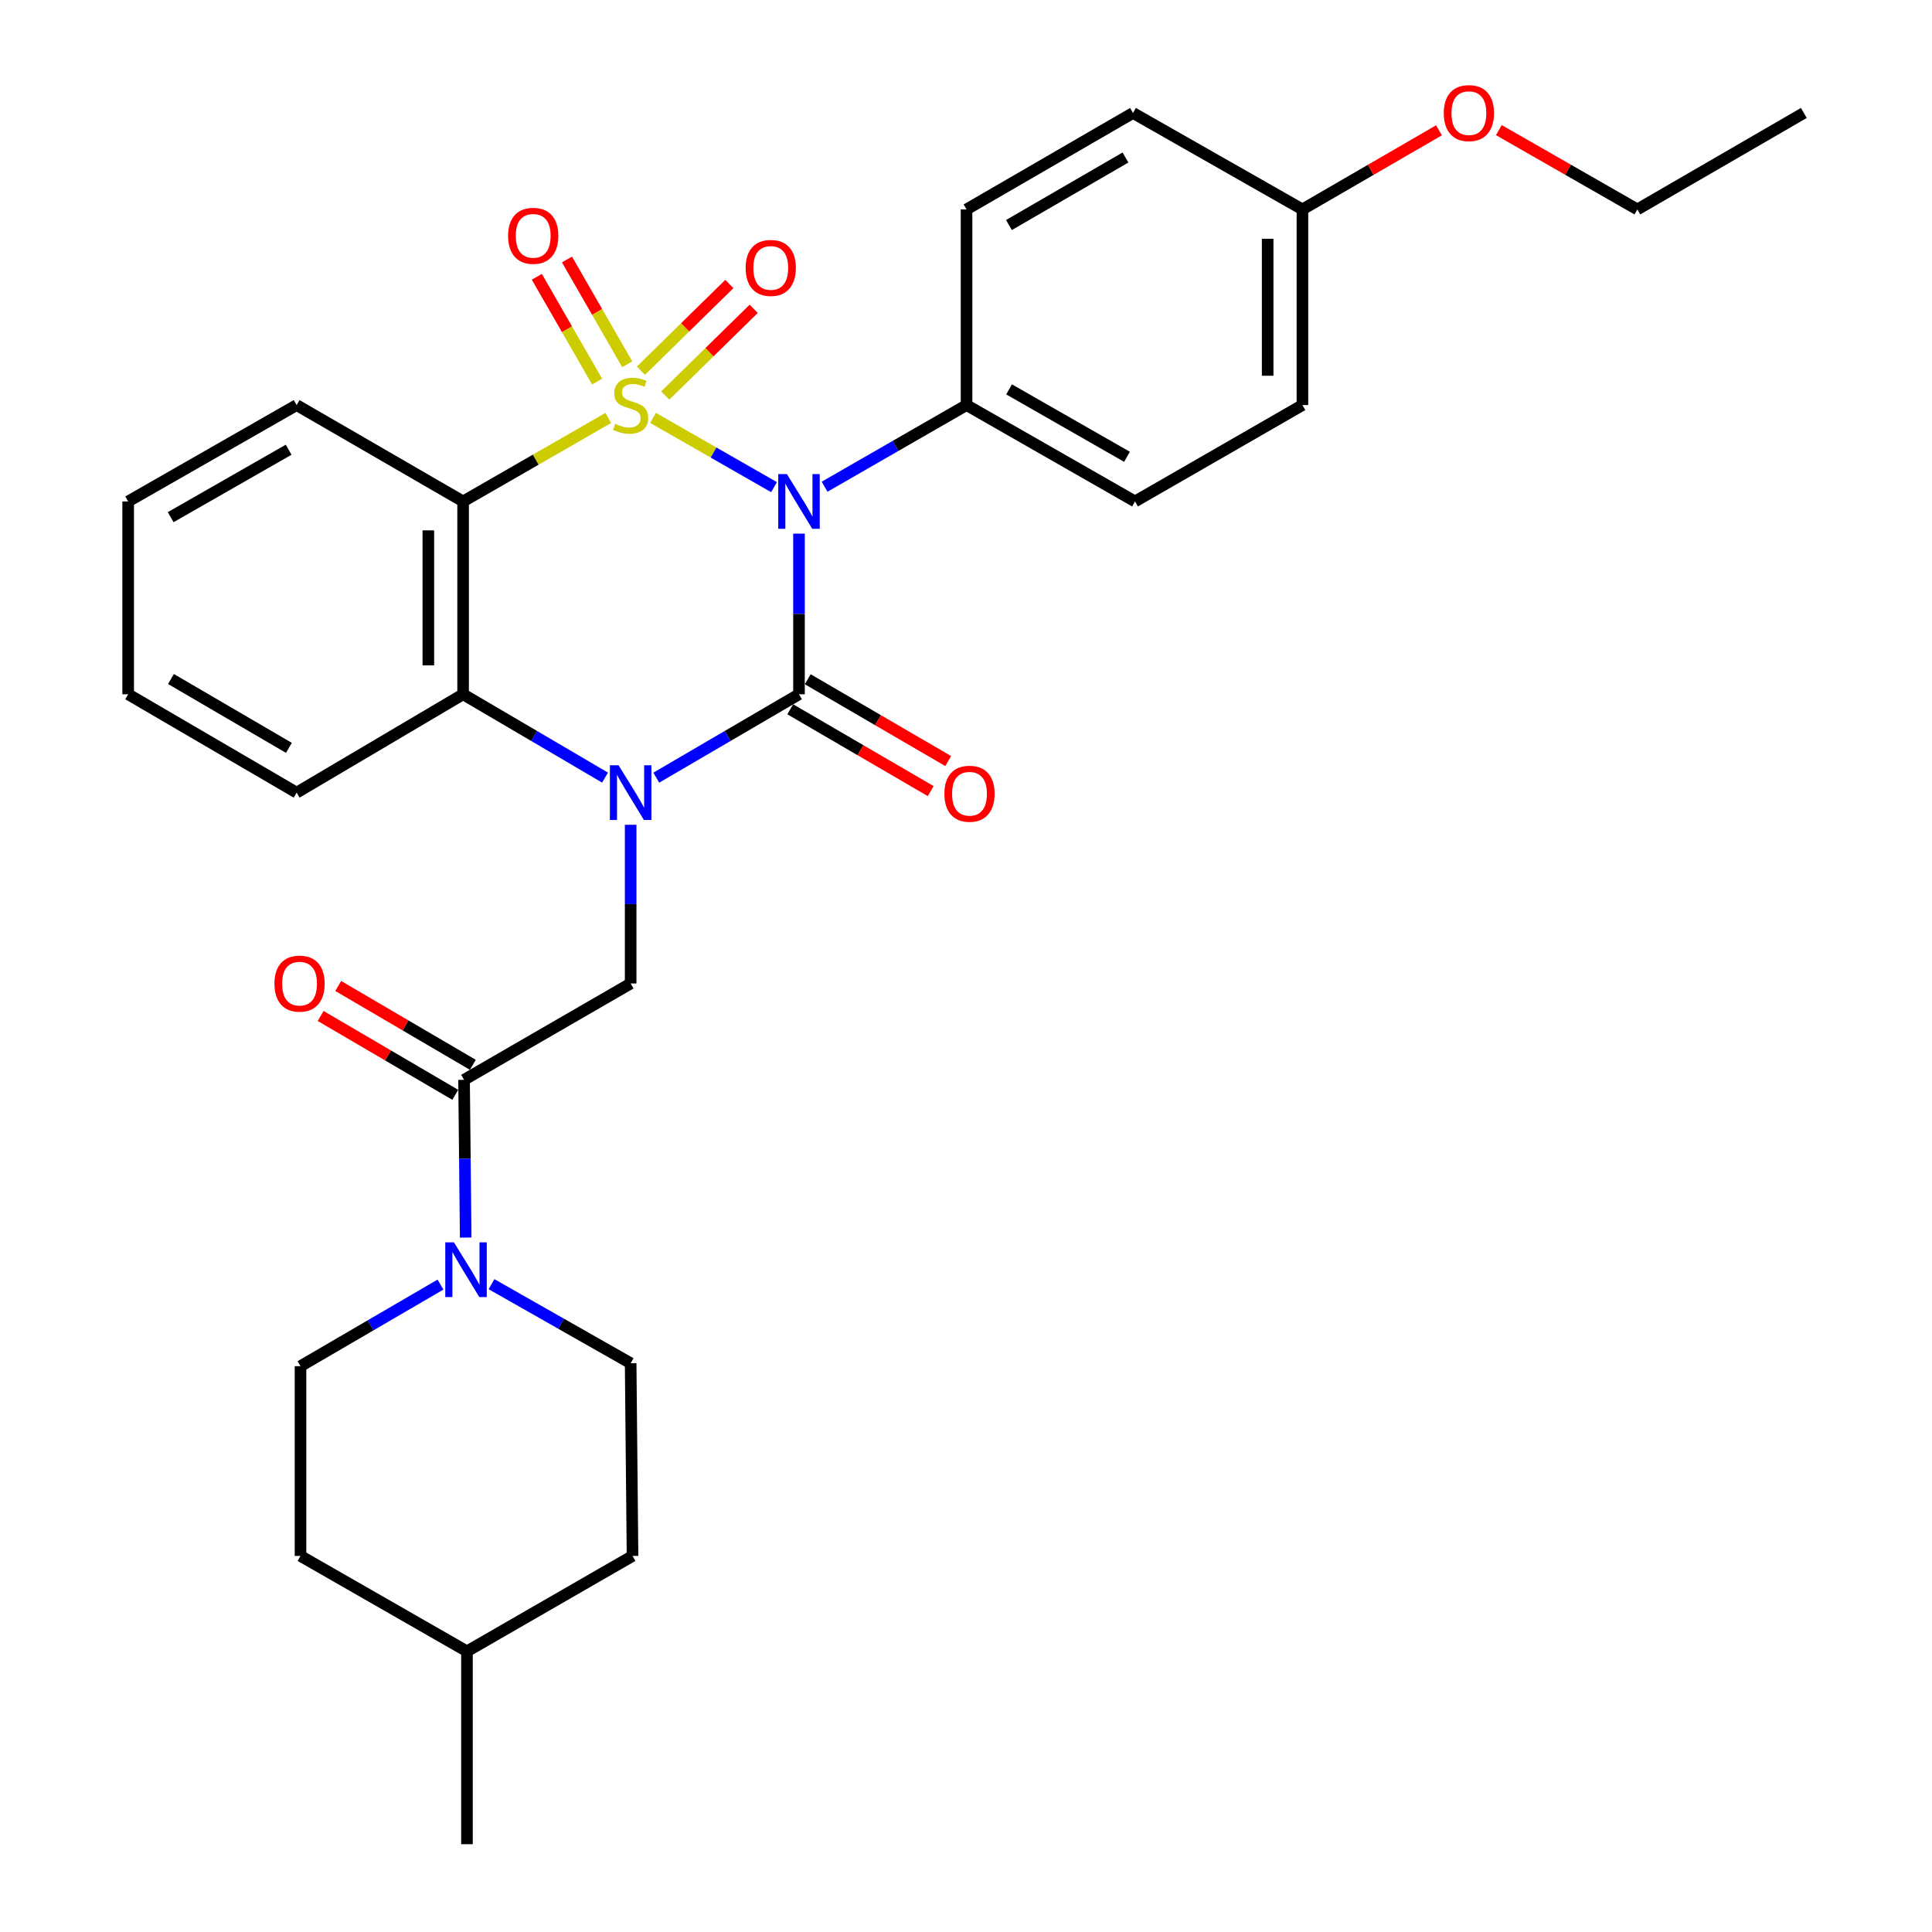 <?xml version='1.0' encoding='iso-8859-1'?>
<svg version='1.1' baseProfile='full'
              xmlns='http://www.w3.org/2000/svg'
                      xmlns:rdkit='http://www.rdkit.org/xml'
                      xmlns:xlink='http://www.w3.org/1999/xlink'
                  xml:space='preserve'
width='1000px' height='1000px' viewBox='0 0 1000 1000'>
<!-- END OF HEADER -->
<rect style='opacity:1.0;fill:#FFFFFF;stroke:none' width='1000' height='1000' x='0' y='0'> </rect>
<path class='bond-0' d='M 338.015,216.306 L 369.328,234.23' style='fill:none;fill-rule:evenodd;stroke:#CCCC00;stroke-width:6px;stroke-linecap:butt;stroke-linejoin:miter;stroke-opacity:1' />
<path class='bond-0' d='M 369.328,234.23 L 400.641,252.153' style='fill:none;fill-rule:evenodd;stroke:#0000FF;stroke-width:6px;stroke-linecap:butt;stroke-linejoin:miter;stroke-opacity:1' />
<path class='bond-3' d='M 314.844,216.332 L 277.273,237.939' style='fill:none;fill-rule:evenodd;stroke:#CCCC00;stroke-width:6px;stroke-linecap:butt;stroke-linejoin:miter;stroke-opacity:1' />
<path class='bond-3' d='M 277.273,237.939 L 239.703,259.546' style='fill:none;fill-rule:evenodd;stroke:#000000;stroke-width:6px;stroke-linecap:butt;stroke-linejoin:miter;stroke-opacity:1' />
<path class='bond-8' d='M 324.649,188.537 L 309.053,161.42' style='fill:none;fill-rule:evenodd;stroke:#CCCC00;stroke-width:6px;stroke-linecap:butt;stroke-linejoin:miter;stroke-opacity:1' />
<path class='bond-8' d='M 309.053,161.42 L 293.458,134.303' style='fill:none;fill-rule:evenodd;stroke:#FF0000;stroke-width:6px;stroke-linecap:butt;stroke-linejoin:miter;stroke-opacity:1' />
<path class='bond-8' d='M 309.051,197.509 L 293.455,170.391' style='fill:none;fill-rule:evenodd;stroke:#CCCC00;stroke-width:6px;stroke-linecap:butt;stroke-linejoin:miter;stroke-opacity:1' />
<path class='bond-8' d='M 293.455,170.391 L 277.859,143.274' style='fill:none;fill-rule:evenodd;stroke:#FF0000;stroke-width:6px;stroke-linecap:butt;stroke-linejoin:miter;stroke-opacity:1' />
<path class='bond-9' d='M 344.342,204.71 L 367.225,182.281' style='fill:none;fill-rule:evenodd;stroke:#CCCC00;stroke-width:6px;stroke-linecap:butt;stroke-linejoin:miter;stroke-opacity:1' />
<path class='bond-9' d='M 367.225,182.281 L 390.108,159.851' style='fill:none;fill-rule:evenodd;stroke:#FF0000;stroke-width:6px;stroke-linecap:butt;stroke-linejoin:miter;stroke-opacity:1' />
<path class='bond-9' d='M 331.746,191.859 L 354.629,169.43' style='fill:none;fill-rule:evenodd;stroke:#CCCC00;stroke-width:6px;stroke-linecap:butt;stroke-linejoin:miter;stroke-opacity:1' />
<path class='bond-9' d='M 354.629,169.43 L 377.512,147.001' style='fill:none;fill-rule:evenodd;stroke:#FF0000;stroke-width:6px;stroke-linecap:butt;stroke-linejoin:miter;stroke-opacity:1' />
<path class='bond-1' d='M 413.557,276.201 L 413.557,317.778' style='fill:none;fill-rule:evenodd;stroke:#0000FF;stroke-width:6px;stroke-linecap:butt;stroke-linejoin:miter;stroke-opacity:1' />
<path class='bond-1' d='M 413.557,317.778 L 413.557,359.355' style='fill:none;fill-rule:evenodd;stroke:#000000;stroke-width:6px;stroke-linecap:butt;stroke-linejoin:miter;stroke-opacity:1' />
<path class='bond-10' d='M 426.798,251.931 L 463.539,230.802' style='fill:none;fill-rule:evenodd;stroke:#0000FF;stroke-width:6px;stroke-linecap:butt;stroke-linejoin:miter;stroke-opacity:1' />
<path class='bond-10' d='M 463.539,230.802 L 500.28,209.672' style='fill:none;fill-rule:evenodd;stroke:#000000;stroke-width:6px;stroke-linecap:butt;stroke-linejoin:miter;stroke-opacity:1' />
<path class='bond-11' d='M 409.029,367.129 L 445.378,388.301' style='fill:none;fill-rule:evenodd;stroke:#000000;stroke-width:6px;stroke-linecap:butt;stroke-linejoin:miter;stroke-opacity:1' />
<path class='bond-11' d='M 445.378,388.301 L 481.728,409.473' style='fill:none;fill-rule:evenodd;stroke:#FF0000;stroke-width:6px;stroke-linecap:butt;stroke-linejoin:miter;stroke-opacity:1' />
<path class='bond-11' d='M 418.086,351.58 L 454.435,372.752' style='fill:none;fill-rule:evenodd;stroke:#000000;stroke-width:6px;stroke-linecap:butt;stroke-linejoin:miter;stroke-opacity:1' />
<path class='bond-11' d='M 454.435,372.752 L 490.785,393.924' style='fill:none;fill-rule:evenodd;stroke:#FF0000;stroke-width:6px;stroke-linecap:butt;stroke-linejoin:miter;stroke-opacity:1' />
<path class='bond-31' d='M 413.557,359.355 L 376.623,380.936' style='fill:none;fill-rule:evenodd;stroke:#000000;stroke-width:6px;stroke-linecap:butt;stroke-linejoin:miter;stroke-opacity:1' />
<path class='bond-31' d='M 376.623,380.936 L 339.688,402.518' style='fill:none;fill-rule:evenodd;stroke:#0000FF;stroke-width:6px;stroke-linecap:butt;stroke-linejoin:miter;stroke-opacity:1' />
<path class='bond-2' d='M 313.171,402.487 L 276.437,380.921' style='fill:none;fill-rule:evenodd;stroke:#0000FF;stroke-width:6px;stroke-linecap:butt;stroke-linejoin:miter;stroke-opacity:1' />
<path class='bond-2' d='M 276.437,380.921 L 239.703,359.355' style='fill:none;fill-rule:evenodd;stroke:#000000;stroke-width:6px;stroke-linecap:butt;stroke-linejoin:miter;stroke-opacity:1' />
<path class='bond-5' d='M 326.425,426.898 L 326.425,467.972' style='fill:none;fill-rule:evenodd;stroke:#0000FF;stroke-width:6px;stroke-linecap:butt;stroke-linejoin:miter;stroke-opacity:1' />
<path class='bond-5' d='M 326.425,467.972 L 326.425,509.047' style='fill:none;fill-rule:evenodd;stroke:#000000;stroke-width:6px;stroke-linecap:butt;stroke-linejoin:miter;stroke-opacity:1' />
<path class='bond-4' d='M 239.703,259.546 L 239.703,359.355' style='fill:none;fill-rule:evenodd;stroke:#000000;stroke-width:6px;stroke-linecap:butt;stroke-linejoin:miter;stroke-opacity:1' />
<path class='bond-4' d='M 221.708,274.517 L 221.708,344.383' style='fill:none;fill-rule:evenodd;stroke:#000000;stroke-width:6px;stroke-linecap:butt;stroke-linejoin:miter;stroke-opacity:1' />
<path class='bond-17' d='M 239.703,259.546 L 153.54,209.672' style='fill:none;fill-rule:evenodd;stroke:#000000;stroke-width:6px;stroke-linecap:butt;stroke-linejoin:miter;stroke-opacity:1' />
<path class='bond-23' d='M 239.703,359.355 L 153.54,410.268' style='fill:none;fill-rule:evenodd;stroke:#000000;stroke-width:6px;stroke-linecap:butt;stroke-linejoin:miter;stroke-opacity:1' />
<path class='bond-6' d='M 326.425,509.047 L 240.193,558.911' style='fill:none;fill-rule:evenodd;stroke:#000000;stroke-width:6px;stroke-linecap:butt;stroke-linejoin:miter;stroke-opacity:1' />
<path class='bond-7' d='M 240.193,558.911 L 240.616,599.742' style='fill:none;fill-rule:evenodd;stroke:#000000;stroke-width:6px;stroke-linecap:butt;stroke-linejoin:miter;stroke-opacity:1' />
<path class='bond-7' d='M 240.616,599.742 L 241.04,640.573' style='fill:none;fill-rule:evenodd;stroke:#0000FF;stroke-width:6px;stroke-linecap:butt;stroke-linejoin:miter;stroke-opacity:1' />
<path class='bond-12' d='M 244.739,551.147 L 209.901,530.744' style='fill:none;fill-rule:evenodd;stroke:#000000;stroke-width:6px;stroke-linecap:butt;stroke-linejoin:miter;stroke-opacity:1' />
<path class='bond-12' d='M 209.901,530.744 L 175.063,510.341' style='fill:none;fill-rule:evenodd;stroke:#FF0000;stroke-width:6px;stroke-linecap:butt;stroke-linejoin:miter;stroke-opacity:1' />
<path class='bond-12' d='M 235.646,566.675 L 200.808,546.272' style='fill:none;fill-rule:evenodd;stroke:#000000;stroke-width:6px;stroke-linecap:butt;stroke-linejoin:miter;stroke-opacity:1' />
<path class='bond-12' d='M 200.808,546.272 L 165.969,525.869' style='fill:none;fill-rule:evenodd;stroke:#FF0000;stroke-width:6px;stroke-linecap:butt;stroke-linejoin:miter;stroke-opacity:1' />
<path class='bond-13' d='M 227.993,664.896 L 191.766,686.015' style='fill:none;fill-rule:evenodd;stroke:#0000FF;stroke-width:6px;stroke-linecap:butt;stroke-linejoin:miter;stroke-opacity:1' />
<path class='bond-13' d='M 191.766,686.015 L 155.539,707.134' style='fill:none;fill-rule:evenodd;stroke:#000000;stroke-width:6px;stroke-linecap:butt;stroke-linejoin:miter;stroke-opacity:1' />
<path class='bond-14' d='M 254.402,664.684 L 290.414,685.144' style='fill:none;fill-rule:evenodd;stroke:#0000FF;stroke-width:6px;stroke-linecap:butt;stroke-linejoin:miter;stroke-opacity:1' />
<path class='bond-14' d='M 290.414,685.144 L 326.425,705.605' style='fill:none;fill-rule:evenodd;stroke:#000000;stroke-width:6px;stroke-linecap:butt;stroke-linejoin:miter;stroke-opacity:1' />
<path class='bond-15' d='M 500.28,209.672 L 587.482,259.546' style='fill:none;fill-rule:evenodd;stroke:#000000;stroke-width:6px;stroke-linecap:butt;stroke-linejoin:miter;stroke-opacity:1' />
<path class='bond-15' d='M 522.294,201.533 L 583.336,236.445' style='fill:none;fill-rule:evenodd;stroke:#000000;stroke-width:6px;stroke-linecap:butt;stroke-linejoin:miter;stroke-opacity:1' />
<path class='bond-16' d='M 500.28,209.672 L 500.28,108.394' style='fill:none;fill-rule:evenodd;stroke:#000000;stroke-width:6px;stroke-linecap:butt;stroke-linejoin:miter;stroke-opacity:1' />
<path class='bond-22' d='M 155.539,707.134 L 155.539,805.353' style='fill:none;fill-rule:evenodd;stroke:#000000;stroke-width:6px;stroke-linecap:butt;stroke-linejoin:miter;stroke-opacity:1' />
<path class='bond-21' d='M 326.425,705.605 L 327.395,805.353' style='fill:none;fill-rule:evenodd;stroke:#000000;stroke-width:6px;stroke-linecap:butt;stroke-linejoin:miter;stroke-opacity:1' />
<path class='bond-20' d='M 587.482,259.546 L 674.135,209.672' style='fill:none;fill-rule:evenodd;stroke:#000000;stroke-width:6px;stroke-linecap:butt;stroke-linejoin:miter;stroke-opacity:1' />
<path class='bond-19' d='M 500.28,108.394 L 586.443,58.47' style='fill:none;fill-rule:evenodd;stroke:#000000;stroke-width:6px;stroke-linecap:butt;stroke-linejoin:miter;stroke-opacity:1' />
<path class='bond-19' d='M 522.226,116.475 L 582.539,81.528' style='fill:none;fill-rule:evenodd;stroke:#000000;stroke-width:6px;stroke-linecap:butt;stroke-linejoin:miter;stroke-opacity:1' />
<path class='bond-28' d='M 153.54,209.672 L 66.338,259.546' style='fill:none;fill-rule:evenodd;stroke:#000000;stroke-width:6px;stroke-linecap:butt;stroke-linejoin:miter;stroke-opacity:1' />
<path class='bond-28' d='M 149.393,232.773 L 88.352,267.685' style='fill:none;fill-rule:evenodd;stroke:#000000;stroke-width:6px;stroke-linecap:butt;stroke-linejoin:miter;stroke-opacity:1' />
<path class='bond-18' d='M 674.135,108.394 L 586.443,58.47' style='fill:none;fill-rule:evenodd;stroke:#000000;stroke-width:6px;stroke-linecap:butt;stroke-linejoin:miter;stroke-opacity:1' />
<path class='bond-25' d='M 674.135,108.394 L 709.471,87.92' style='fill:none;fill-rule:evenodd;stroke:#000000;stroke-width:6px;stroke-linecap:butt;stroke-linejoin:miter;stroke-opacity:1' />
<path class='bond-25' d='M 709.471,87.92 L 744.808,67.445' style='fill:none;fill-rule:evenodd;stroke:#FF0000;stroke-width:6px;stroke-linecap:butt;stroke-linejoin:miter;stroke-opacity:1' />
<path class='bond-33' d='M 674.135,108.394 L 674.135,209.672' style='fill:none;fill-rule:evenodd;stroke:#000000;stroke-width:6px;stroke-linecap:butt;stroke-linejoin:miter;stroke-opacity:1' />
<path class='bond-33' d='M 656.14,123.586 L 656.14,194.48' style='fill:none;fill-rule:evenodd;stroke:#000000;stroke-width:6px;stroke-linecap:butt;stroke-linejoin:miter;stroke-opacity:1' />
<path class='bond-24' d='M 327.395,805.353 L 241.702,854.727' style='fill:none;fill-rule:evenodd;stroke:#000000;stroke-width:6px;stroke-linecap:butt;stroke-linejoin:miter;stroke-opacity:1' />
<path class='bond-34' d='M 155.539,805.353 L 241.702,854.727' style='fill:none;fill-rule:evenodd;stroke:#000000;stroke-width:6px;stroke-linecap:butt;stroke-linejoin:miter;stroke-opacity:1' />
<path class='bond-32' d='M 153.54,410.268 L 66.338,359.355' style='fill:none;fill-rule:evenodd;stroke:#000000;stroke-width:6px;stroke-linecap:butt;stroke-linejoin:miter;stroke-opacity:1' />
<path class='bond-32' d='M 149.533,387.092 L 88.491,351.452' style='fill:none;fill-rule:evenodd;stroke:#000000;stroke-width:6px;stroke-linecap:butt;stroke-linejoin:miter;stroke-opacity:1' />
<path class='bond-27' d='M 241.702,854.727 L 241.702,954.545' style='fill:none;fill-rule:evenodd;stroke:#000000;stroke-width:6px;stroke-linecap:butt;stroke-linejoin:miter;stroke-opacity:1' />
<path class='bond-26' d='M 775.809,67.351 L 811.654,87.873' style='fill:none;fill-rule:evenodd;stroke:#FF0000;stroke-width:6px;stroke-linecap:butt;stroke-linejoin:miter;stroke-opacity:1' />
<path class='bond-26' d='M 811.654,87.873 L 847.5,108.394' style='fill:none;fill-rule:evenodd;stroke:#000000;stroke-width:6px;stroke-linecap:butt;stroke-linejoin:miter;stroke-opacity:1' />
<path class='bond-30' d='M 847.5,108.394 L 933.662,58.47' style='fill:none;fill-rule:evenodd;stroke:#000000;stroke-width:6px;stroke-linecap:butt;stroke-linejoin:miter;stroke-opacity:1' />
<path class='bond-29' d='M 66.338,259.546 L 66.338,359.355' style='fill:none;fill-rule:evenodd;stroke:#000000;stroke-width:6px;stroke-linecap:butt;stroke-linejoin:miter;stroke-opacity:1' />
<path  class='atom-0' d='M 318.425 219.392
Q 318.745 219.512, 320.065 220.072
Q 321.385 220.632, 322.825 220.992
Q 324.305 221.312, 325.745 221.312
Q 328.425 221.312, 329.985 220.032
Q 331.545 218.712, 331.545 216.432
Q 331.545 214.872, 330.745 213.912
Q 329.985 212.952, 328.785 212.432
Q 327.585 211.912, 325.585 211.312
Q 323.065 210.552, 321.545 209.832
Q 320.065 209.112, 318.985 207.592
Q 317.945 206.072, 317.945 203.512
Q 317.945 199.952, 320.345 197.752
Q 322.785 195.552, 327.585 195.552
Q 330.865 195.552, 334.585 197.112
L 333.665 200.192
Q 330.265 198.792, 327.705 198.792
Q 324.945 198.792, 323.425 199.952
Q 321.905 201.072, 321.945 203.032
Q 321.945 204.552, 322.705 205.472
Q 323.505 206.392, 324.625 206.912
Q 325.785 207.432, 327.705 208.032
Q 330.265 208.832, 331.785 209.632
Q 333.305 210.432, 334.385 212.072
Q 335.505 213.672, 335.505 216.432
Q 335.505 220.352, 332.865 222.472
Q 330.265 224.552, 325.905 224.552
Q 323.385 224.552, 321.465 223.992
Q 319.585 223.472, 317.345 222.552
L 318.425 219.392
' fill='#CCCC00'/>
<path  class='atom-1' d='M 407.297 245.386
L 416.577 260.386
Q 417.497 261.866, 418.977 264.546
Q 420.457 267.226, 420.537 267.386
L 420.537 245.386
L 424.297 245.386
L 424.297 273.706
L 420.417 273.706
L 410.457 257.306
Q 409.297 255.386, 408.057 253.186
Q 406.857 250.986, 406.497 250.306
L 406.497 273.706
L 402.817 273.706
L 402.817 245.386
L 407.297 245.386
' fill='#0000FF'/>
<path  class='atom-3' d='M 320.165 396.108
L 329.445 411.108
Q 330.365 412.588, 331.845 415.268
Q 333.325 417.948, 333.405 418.108
L 333.405 396.108
L 337.165 396.108
L 337.165 424.428
L 333.285 424.428
L 323.325 408.028
Q 322.165 406.108, 320.925 403.908
Q 319.725 401.708, 319.365 401.028
L 319.365 424.428
L 315.685 424.428
L 315.685 396.108
L 320.165 396.108
' fill='#0000FF'/>
<path  class='atom-8' d='M 234.952 643.03
L 244.232 658.03
Q 245.152 659.51, 246.632 662.19
Q 248.112 664.87, 248.192 665.03
L 248.192 643.03
L 251.952 643.03
L 251.952 671.35
L 248.072 671.35
L 238.112 654.95
Q 236.952 653.03, 235.712 650.83
Q 234.512 648.63, 234.152 647.95
L 234.152 671.35
L 230.472 671.35
L 230.472 643.03
L 234.952 643.03
' fill='#0000FF'/>
<path  class='atom-9' d='M 262.991 122.06
Q 262.991 115.26, 266.351 111.46
Q 269.711 107.66, 275.991 107.66
Q 282.271 107.66, 285.631 111.46
Q 288.991 115.26, 288.991 122.06
Q 288.991 128.94, 285.591 132.86
Q 282.191 136.74, 275.991 136.74
Q 269.751 136.74, 266.351 132.86
Q 262.991 128.98, 262.991 122.06
M 275.991 133.54
Q 280.311 133.54, 282.631 130.66
Q 284.991 127.74, 284.991 122.06
Q 284.991 116.5, 282.631 113.7
Q 280.311 110.86, 275.991 110.86
Q 271.671 110.86, 269.311 113.66
Q 266.991 116.46, 266.991 122.06
Q 266.991 127.78, 269.311 130.66
Q 271.671 133.54, 275.991 133.54
' fill='#FF0000'/>
<path  class='atom-10' d='M 385.942 138.675
Q 385.942 131.875, 389.302 128.075
Q 392.662 124.275, 398.942 124.275
Q 405.222 124.275, 408.582 128.075
Q 411.942 131.875, 411.942 138.675
Q 411.942 145.555, 408.542 149.475
Q 405.142 153.355, 398.942 153.355
Q 392.702 153.355, 389.302 149.475
Q 385.942 145.595, 385.942 138.675
M 398.942 150.155
Q 403.262 150.155, 405.582 147.275
Q 407.942 144.355, 407.942 138.675
Q 407.942 133.115, 405.582 130.315
Q 403.262 127.475, 398.942 127.475
Q 394.622 127.475, 392.262 130.275
Q 389.942 133.075, 389.942 138.675
Q 389.942 144.395, 392.262 147.275
Q 394.622 150.155, 398.942 150.155
' fill='#FF0000'/>
<path  class='atom-12' d='M 488.809 410.838
Q 488.809 404.038, 492.169 400.238
Q 495.529 396.438, 501.809 396.438
Q 508.089 396.438, 511.449 400.238
Q 514.809 404.038, 514.809 410.838
Q 514.809 417.718, 511.409 421.638
Q 508.009 425.518, 501.809 425.518
Q 495.569 425.518, 492.169 421.638
Q 488.809 417.758, 488.809 410.838
M 501.809 422.318
Q 506.129 422.318, 508.449 419.438
Q 510.809 416.518, 510.809 410.838
Q 510.809 405.278, 508.449 402.478
Q 506.129 399.638, 501.809 399.638
Q 497.489 399.638, 495.129 402.438
Q 492.809 405.238, 492.809 410.838
Q 492.809 416.558, 495.129 419.438
Q 497.489 422.318, 501.809 422.318
' fill='#FF0000'/>
<path  class='atom-13' d='M 142.05 509.127
Q 142.05 502.327, 145.41 498.527
Q 148.77 494.727, 155.05 494.727
Q 161.33 494.727, 164.69 498.527
Q 168.05 502.327, 168.05 509.127
Q 168.05 516.007, 164.65 519.927
Q 161.25 523.807, 155.05 523.807
Q 148.81 523.807, 145.41 519.927
Q 142.05 516.047, 142.05 509.127
M 155.05 520.607
Q 159.37 520.607, 161.69 517.727
Q 164.05 514.807, 164.05 509.127
Q 164.05 503.567, 161.69 500.767
Q 159.37 497.927, 155.05 497.927
Q 150.73 497.927, 148.37 500.727
Q 146.05 503.527, 146.05 509.127
Q 146.05 514.847, 148.37 517.727
Q 150.73 520.607, 155.05 520.607
' fill='#FF0000'/>
<path  class='atom-26' d='M 747.297 58.55
Q 747.297 51.75, 750.657 47.95
Q 754.017 44.15, 760.297 44.15
Q 766.577 44.15, 769.937 47.95
Q 773.297 51.75, 773.297 58.55
Q 773.297 65.43, 769.897 69.35
Q 766.497 73.23, 760.297 73.23
Q 754.057 73.23, 750.657 69.35
Q 747.297 65.47, 747.297 58.55
M 760.297 70.03
Q 764.617 70.03, 766.937 67.15
Q 769.297 64.23, 769.297 58.55
Q 769.297 52.99, 766.937 50.19
Q 764.617 47.35, 760.297 47.35
Q 755.977 47.35, 753.617 50.15
Q 751.297 52.95, 751.297 58.55
Q 751.297 64.27, 753.617 67.15
Q 755.977 70.03, 760.297 70.03
' fill='#FF0000'/>
</svg>
